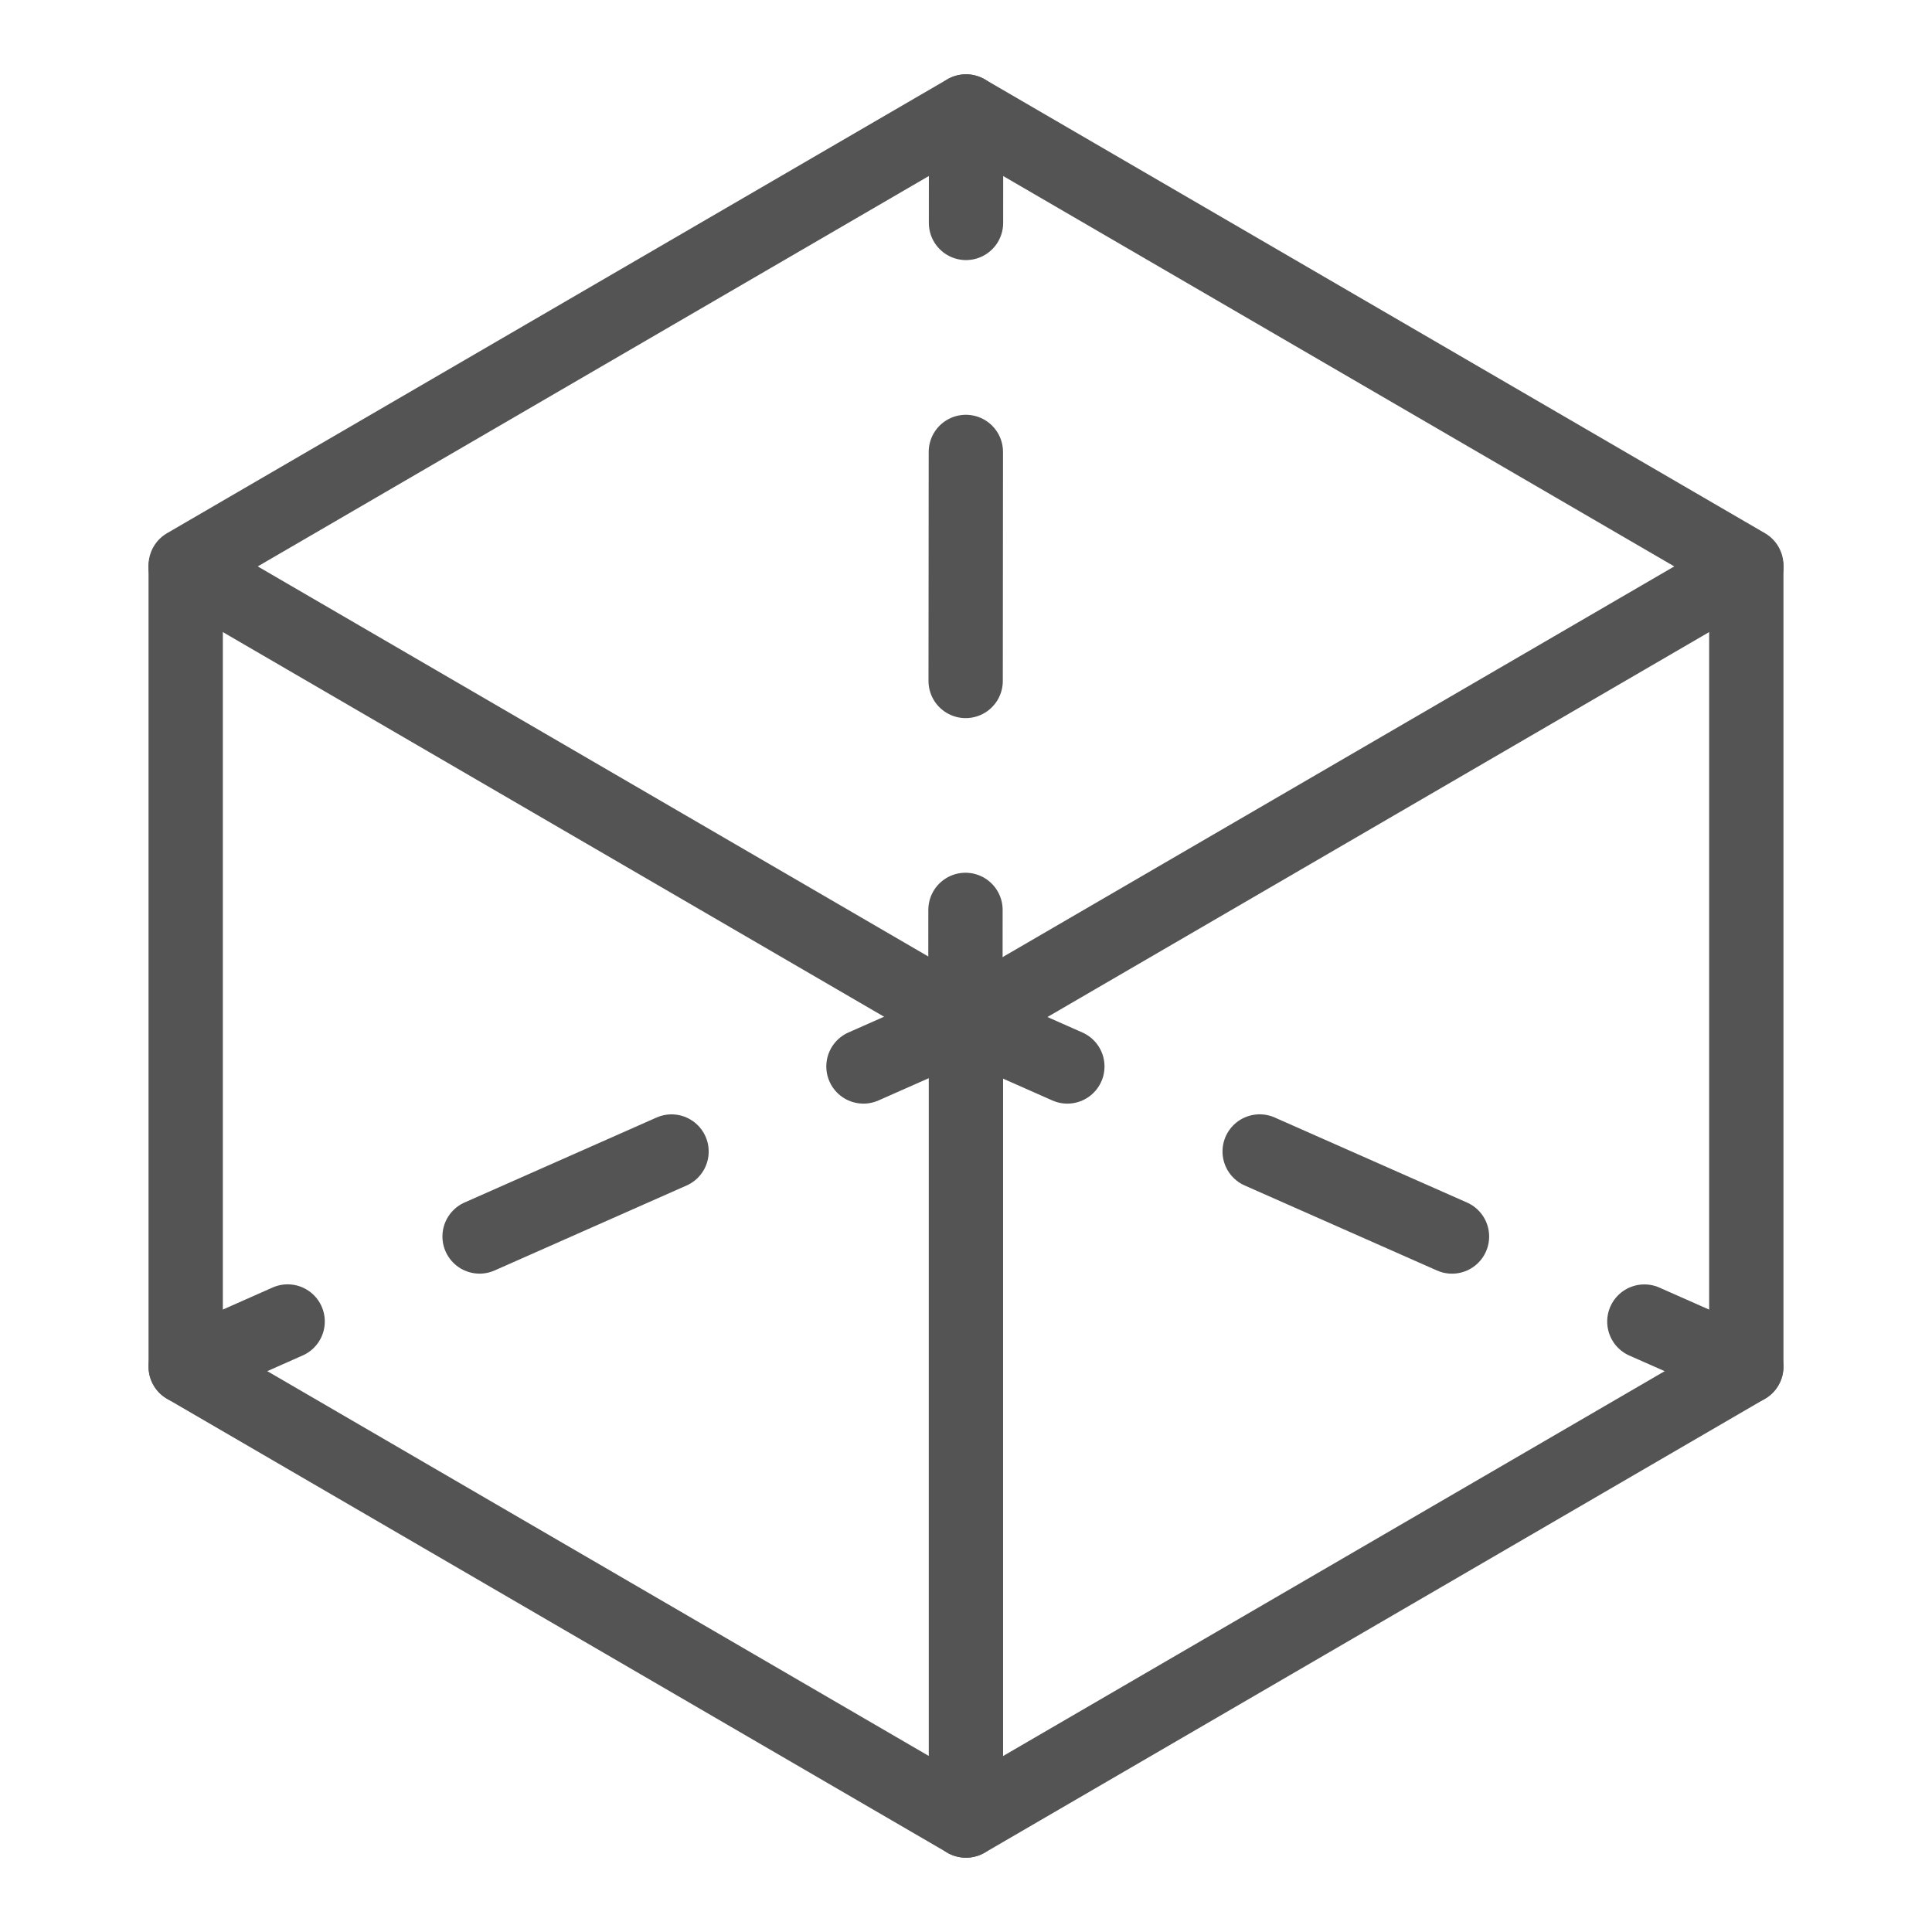 <svg id="Слой_1" data-name="Слой 1"
  xmlns:cc="http://creativecommons.org/ns#"
  xmlns:rdf="http://www.w3.org/1999/02/22-rdf-syntax-ns#"
  xmlns="http://www.w3.org/2000/svg" viewBox="0 0 26 26">
  <defs>
    <style>.cls-1,.cls-2,.cls-3,.cls-4{fill:none;stroke:#545454;stroke-linecap:round;stroke-linejoin:round;}.cls-2{stroke-dasharray:3.082 3.082;}.cls-3{stroke-dasharray:2.83 2.83;}.cls-4{stroke-dasharray:2.825 2.825;}</style>
  </defs>
  <title>axis3d</title>
  <polyline class="cls-1" points="23.501 7.642 23.501 18.392 13.001 24.5 12.999 24.5 2.499 18.392 2.499 7.642"/>
  <polyline class="cls-1" points="23.501 7.637 13.001 13.745 12.999 13.745 2.499 7.637"/>
  <polyline class="cls-1" points="2.499 7.608 12.999 1.5 13.001 1.5 23.501 7.608"/>
  <line class="cls-1" x1="12.999" y1="13.745" x2="12.999" y2="24.5"/>
  <line class="cls-1" x1="13.001" y1="1.5" x2="13" y2="3"/>
  <line class="cls-2" x1="12.998" y1="6.082" x2="12.994" y2="10.704"/>
  <polyline class="cls-1" points="12.993 12.245 12.992 13.745 14.364 14.352"/>
  <line class="cls-3" x1="16.952" y1="15.496" x2="20.835" y2="17.213"/>
  <line class="cls-1" x1="22.129" y1="17.785" x2="23.501" y2="18.392"/>
  <line class="cls-1" x1="2.499" y1="18.392" x2="3.871" y2="17.784"/>
  <line class="cls-4" x1="6.454" y1="16.64" x2="10.329" y2="14.925"/>
  <line class="cls-1" x1="11.62" y1="14.352" x2="12.992" y2="13.745"/>
</svg>